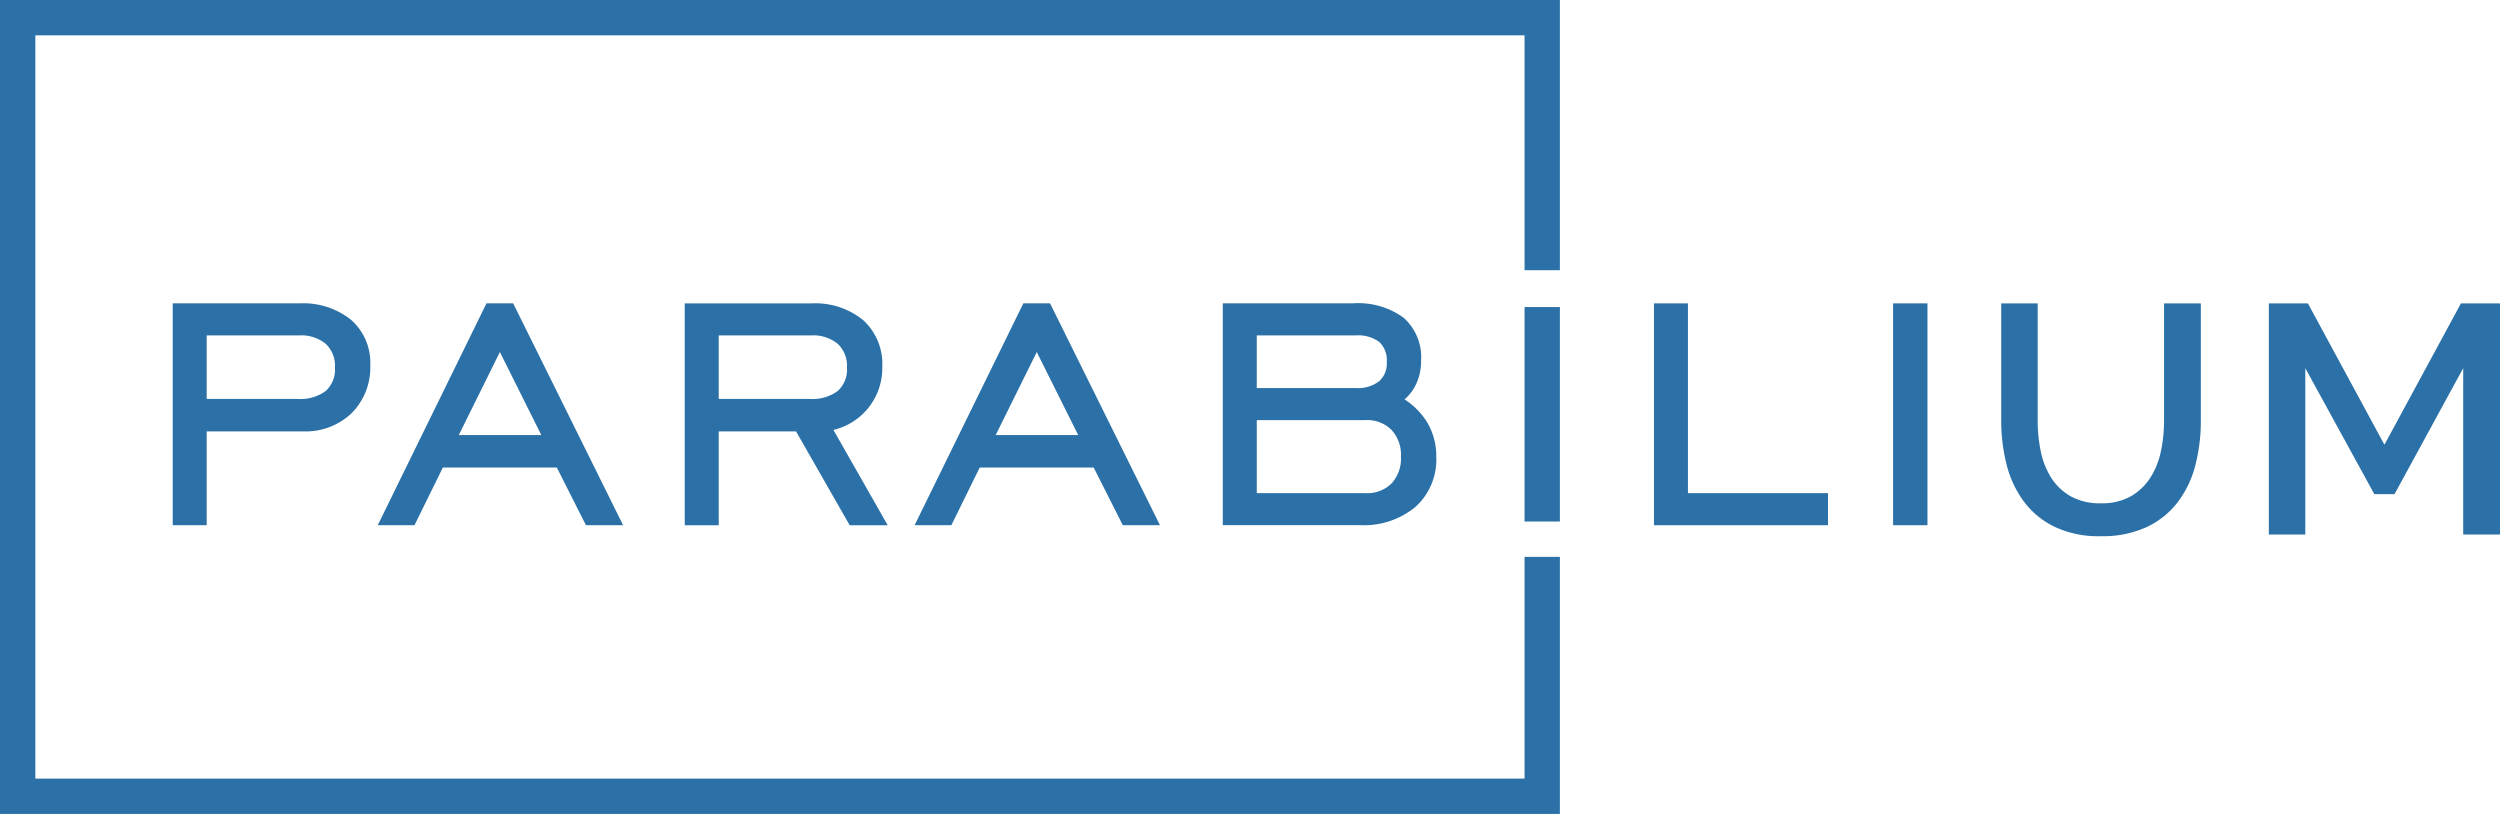 <svg xmlns="http://www.w3.org/2000/svg" width="278" height="90.51" viewBox="0 0 278 90.51"><defs><style>.a{fill:#2b71a7;}</style></defs><g transform="translate(-246 -307)"><g transform="translate(246 307)"><path class="a" d="M-683.937-234.483a8.521,8.521,0,0,0-5.745-1.828h-14.084v24.669h3.779v-10.434h10.694a7.41,7.41,0,0,0,5.441-2.042,7.213,7.213,0,0,0,2.054-5.324A6.346,6.346,0,0,0-683.937-234.483Zm-1.791,5.3a3.222,3.222,0,0,1-1.013,2.606,4.731,4.731,0,0,1-3.135.894h-10.111v-7.065h10.262a4.3,4.3,0,0,1,2.976.941A3.333,3.333,0,0,1-685.728-229.183Z" transform="translate(722.973 270.045)"/><path class="a" d="M-639.679-236.311l-12.089,24.669h4.088l3.154-6.416h12.67l3.24,6.416h4.132l-12.223-24.669Zm6.1,14.646h-9.176l4.569-9.233Z" transform="translate(693.773 270.045)"/><path class="a" d="M-553.588-224.566a7.094,7.094,0,0,0,1.652-4.7,6.59,6.59,0,0,0-2.126-5.178,8.416,8.416,0,0,0-5.759-1.863h-14.084v24.669h3.779v-10.434h8.6l5.962,10.434h4.227l-6.034-10.6A7.04,7.04,0,0,0-553.588-224.566Zm-2.279-4.617a3.221,3.221,0,0,1-1.013,2.606,4.731,4.731,0,0,1-3.135.894h-10.111v-7.065h10.262a4.3,4.3,0,0,1,2.976.941A3.332,3.332,0,0,1-555.867-229.183Z" transform="translate(650.048 270.045)"/><path class="a" d="M-503.508-236.311-515.6-211.642h4.088l3.154-6.416h12.67l3.24,6.416h4.133l-12.223-24.669Zm6.1,14.646h-9.176l4.569-9.233Z" transform="translate(617.304 270.045)"/><path class="a" d="M-417.231-225.631a5.061,5.061,0,0,0,1.242-1.6,6.048,6.048,0,0,0,.6-2.733,5.857,5.857,0,0,0-1.951-4.754,8.573,8.573,0,0,0-5.587-1.6H-437.44v24.669h15.273a8.962,8.962,0,0,0,6.16-2.037,7.083,7.083,0,0,0,2.308-5.544,7.359,7.359,0,0,0-1.032-3.885A8.056,8.056,0,0,0-417.231-225.631Zm-.4,6.364a4.067,4.067,0,0,1-1.05,2.987,3.83,3.83,0,0,1-2.9,1.075H-433.66v-8.124h12.076a3.81,3.81,0,0,1,2.9,1.085A4.072,4.072,0,0,1-417.63-219.267Zm-16.03-7.625v-5.855h11a3.946,3.946,0,0,1,2.635.741,2.773,2.773,0,0,1,.821,2.219,2.643,2.643,0,0,1-.851,2.141,3.924,3.924,0,0,1-2.606.755Z" transform="translate(573.414 270.045)"/><path class="a" d="M-324.3-236.311h-3.779v24.669h19.354v-3.564H-324.3Z" transform="translate(511.999 270.045)"/><rect class="a" width="3.822" height="24.669" transform="translate(210.512 33.734)"/><g transform="translate(0 0)"><path class="a" d="M-578.043-251.33v24.659h-165.6v-82.653h165.6v26.115h3.929v-30.044H-747.573v90.51h173.459V-251.33Z" transform="translate(747.573 313.252)"/><rect class="a" width="3.929" height="23.849" transform="translate(169.53 34.144)"/></g><g transform="translate(222.541 33.738)"><path class="a" d="M-228.918-214.076a6.5,6.5,0,0,0,3.367-.8,6.354,6.354,0,0,0,2.154-2.081,8.777,8.777,0,0,0,1.158-2.932,16.517,16.517,0,0,0,.344-3.385V-236.3h4.091v13.032a19.463,19.463,0,0,1-.615,4.978,11.5,11.5,0,0,1-1.955,4.091,9.328,9.328,0,0,1-3.458,2.769,11.686,11.686,0,0,1-5.086,1.014,11.447,11.447,0,0,1-5.2-1.068,9.354,9.354,0,0,1-3.421-2.859,11.743,11.743,0,0,1-1.883-4.109,19.788,19.788,0,0,1-.579-4.815V-236.3h4.055v13.032a16.691,16.691,0,0,0,.344,3.421,8.762,8.762,0,0,0,1.159,2.932,6.144,6.144,0,0,0,2.172,2.063A6.636,6.636,0,0,0-228.918-214.076Z" transform="translate(239.996 236.303)"/><path class="a" d="M-150.515-210.6v-18.5l-7.638,14.009H-160.4l-7.674-14.009v18.5h-4.054v-25.7h4.345l8.507,15.711,8.507-15.711h4.344v25.7Z" transform="translate(201.883 236.303)"/></g></g></g></svg>
